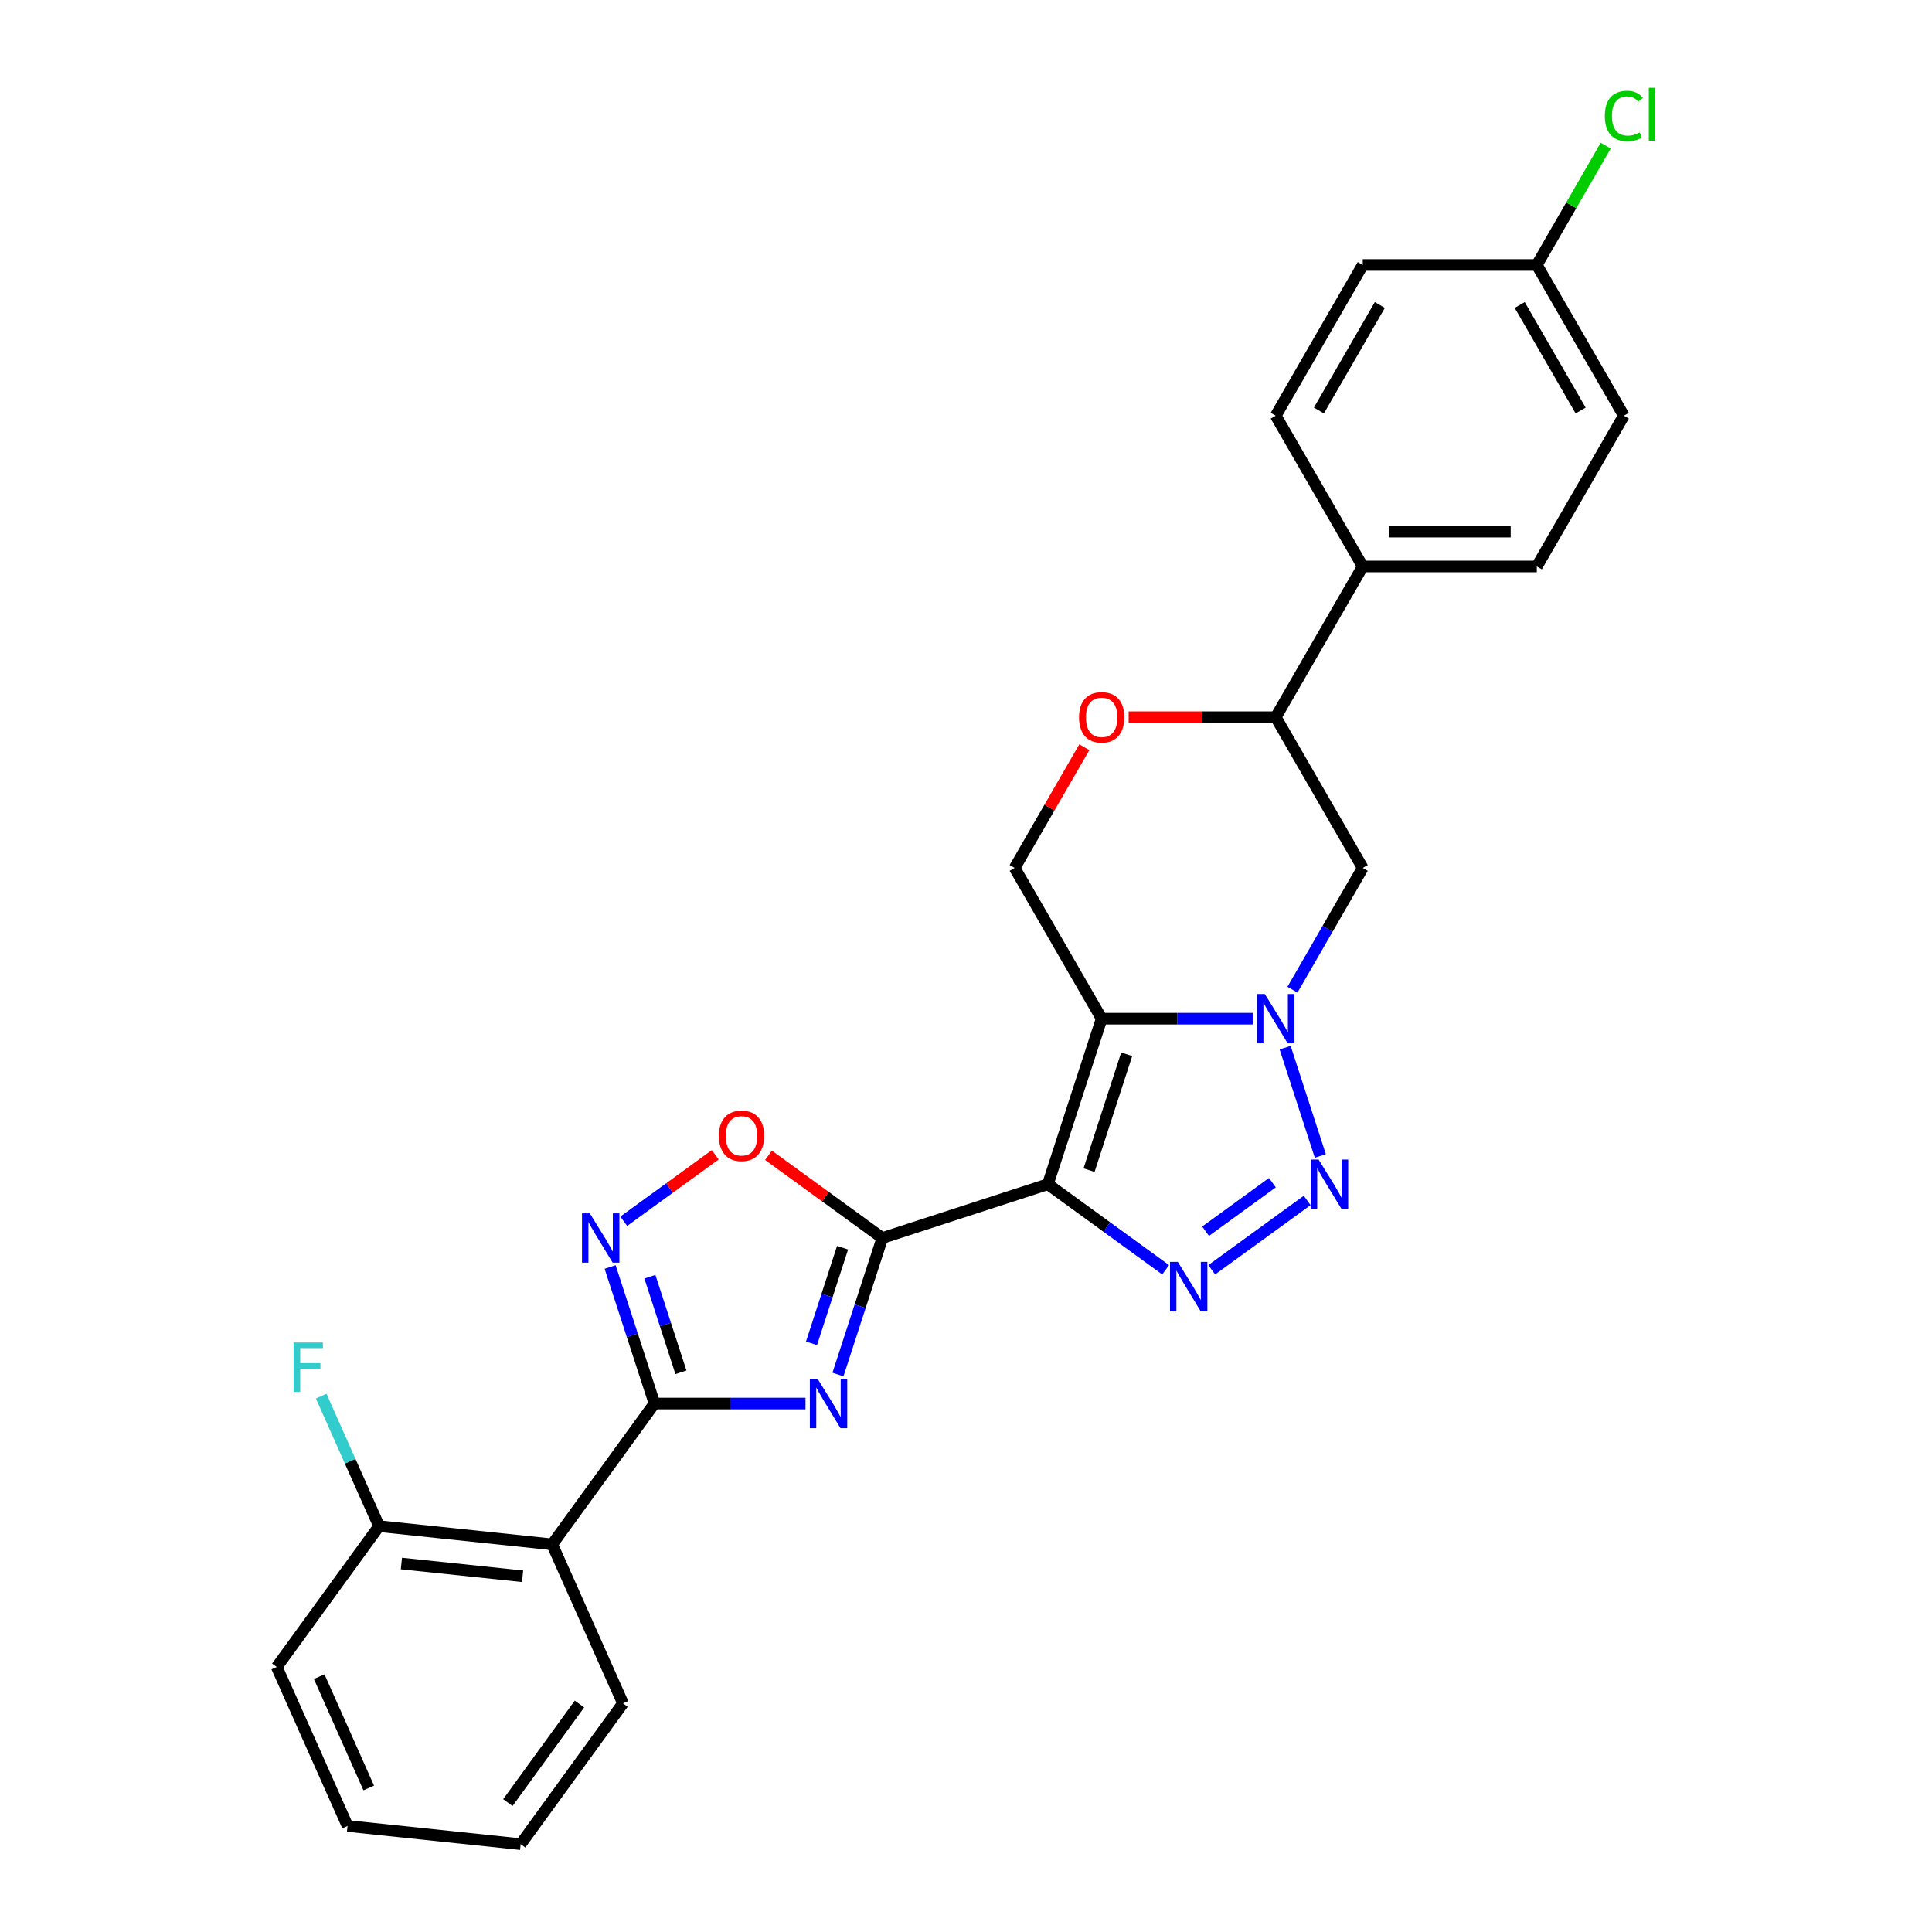 <?xml version='1.0' encoding='iso-8859-1'?>
<svg version='1.1' baseProfile='full'
              xmlns='http://www.w3.org/2000/svg'
                      xmlns:rdkit='http://www.rdkit.org/xml'
                      xmlns:xlink='http://www.w3.org/1999/xlink'
                  xml:space='preserve'
width='1000px' height='1000px' viewBox='0 0 1000 1000'>
<!-- END OF HEADER -->
<rect style='opacity:1.0;fill:#FFFFFF;stroke:none' width='1000' height='1000' x='0' y='0'> </rect>
<path class='bond-0' d='M 542.377,612.947 L 570.217,527.264' style='fill:none;fill-rule:evenodd;stroke:#000000;stroke-width:6px;stroke-linecap:butt;stroke-linejoin:miter;stroke-opacity:1' />
<path class='bond-0' d='M 563.69,605.662 L 583.178,545.684' style='fill:none;fill-rule:evenodd;stroke:#000000;stroke-width:6px;stroke-linecap:butt;stroke-linejoin:miter;stroke-opacity:1' />
<path class='bond-1' d='M 542.377,612.947 L 456.694,640.787' style='fill:none;fill-rule:evenodd;stroke:#000000;stroke-width:6px;stroke-linecap:butt;stroke-linejoin:miter;stroke-opacity:1' />
<path class='bond-4' d='M 542.377,612.947 L 572.856,635.091' style='fill:none;fill-rule:evenodd;stroke:#000000;stroke-width:6px;stroke-linecap:butt;stroke-linejoin:miter;stroke-opacity:1' />
<path class='bond-4' d='M 572.856,635.091 L 603.335,657.235' style='fill:none;fill-rule:evenodd;stroke:#0000FF;stroke-width:6px;stroke-linecap:butt;stroke-linejoin:miter;stroke-opacity:1' />
<path class='bond-3' d='M 570.217,527.264 L 609.299,527.264' style='fill:none;fill-rule:evenodd;stroke:#000000;stroke-width:6px;stroke-linecap:butt;stroke-linejoin:miter;stroke-opacity:1' />
<path class='bond-3' d='M 609.299,527.264 L 648.381,527.264' style='fill:none;fill-rule:evenodd;stroke:#0000FF;stroke-width:6px;stroke-linecap:butt;stroke-linejoin:miter;stroke-opacity:1' />
<path class='bond-11' d='M 570.217,527.264 L 525.171,449.242' style='fill:none;fill-rule:evenodd;stroke:#000000;stroke-width:6px;stroke-linecap:butt;stroke-linejoin:miter;stroke-opacity:1' />
<path class='bond-2' d='M 456.694,640.787 L 445.213,676.124' style='fill:none;fill-rule:evenodd;stroke:#000000;stroke-width:6px;stroke-linecap:butt;stroke-linejoin:miter;stroke-opacity:1' />
<path class='bond-2' d='M 445.213,676.124 L 433.731,711.46' style='fill:none;fill-rule:evenodd;stroke:#0000FF;stroke-width:6px;stroke-linecap:butt;stroke-linejoin:miter;stroke-opacity:1' />
<path class='bond-2' d='M 436.113,645.82 L 428.076,670.556' style='fill:none;fill-rule:evenodd;stroke:#000000;stroke-width:6px;stroke-linecap:butt;stroke-linejoin:miter;stroke-opacity:1' />
<path class='bond-2' d='M 428.076,670.556 L 420.039,695.291' style='fill:none;fill-rule:evenodd;stroke:#0000FF;stroke-width:6px;stroke-linecap:butt;stroke-linejoin:miter;stroke-opacity:1' />
<path class='bond-8' d='M 456.694,640.787 L 427.233,619.382' style='fill:none;fill-rule:evenodd;stroke:#000000;stroke-width:6px;stroke-linecap:butt;stroke-linejoin:miter;stroke-opacity:1' />
<path class='bond-8' d='M 427.233,619.382 L 397.772,597.978' style='fill:none;fill-rule:evenodd;stroke:#FF0000;stroke-width:6px;stroke-linecap:butt;stroke-linejoin:miter;stroke-opacity:1' />
<path class='bond-6' d='M 416.926,726.47 L 377.844,726.47' style='fill:none;fill-rule:evenodd;stroke:#0000FF;stroke-width:6px;stroke-linecap:butt;stroke-linejoin:miter;stroke-opacity:1' />
<path class='bond-6' d='M 377.844,726.47 L 338.762,726.47' style='fill:none;fill-rule:evenodd;stroke:#000000;stroke-width:6px;stroke-linecap:butt;stroke-linejoin:miter;stroke-opacity:1' />
<path class='bond-10' d='M 668.975,512.254 L 687.165,480.748' style='fill:none;fill-rule:evenodd;stroke:#0000FF;stroke-width:6px;stroke-linecap:butt;stroke-linejoin:miter;stroke-opacity:1' />
<path class='bond-10' d='M 687.165,480.748 L 705.356,449.242' style='fill:none;fill-rule:evenodd;stroke:#000000;stroke-width:6px;stroke-linecap:butt;stroke-linejoin:miter;stroke-opacity:1' />
<path class='bond-27' d='M 665.186,542.273 L 683.401,598.332' style='fill:none;fill-rule:evenodd;stroke:#0000FF;stroke-width:6px;stroke-linecap:butt;stroke-linejoin:miter;stroke-opacity:1' />
<path class='bond-5' d='M 627.192,657.235 L 676.59,621.345' style='fill:none;fill-rule:evenodd;stroke:#0000FF;stroke-width:6px;stroke-linecap:butt;stroke-linejoin:miter;stroke-opacity:1' />
<path class='bond-5' d='M 624.01,637.275 L 658.589,612.152' style='fill:none;fill-rule:evenodd;stroke:#0000FF;stroke-width:6px;stroke-linecap:butt;stroke-linejoin:miter;stroke-opacity:1' />
<path class='bond-9' d='M 338.762,726.47 L 285.807,799.356' style='fill:none;fill-rule:evenodd;stroke:#000000;stroke-width:6px;stroke-linecap:butt;stroke-linejoin:miter;stroke-opacity:1' />
<path class='bond-28' d='M 338.762,726.47 L 327.28,691.133' style='fill:none;fill-rule:evenodd;stroke:#000000;stroke-width:6px;stroke-linecap:butt;stroke-linejoin:miter;stroke-opacity:1' />
<path class='bond-28' d='M 327.28,691.133 L 315.799,655.796' style='fill:none;fill-rule:evenodd;stroke:#0000FF;stroke-width:6px;stroke-linecap:butt;stroke-linejoin:miter;stroke-opacity:1' />
<path class='bond-28' d='M 352.454,710.301 L 344.417,685.565' style='fill:none;fill-rule:evenodd;stroke:#000000;stroke-width:6px;stroke-linecap:butt;stroke-linejoin:miter;stroke-opacity:1' />
<path class='bond-28' d='M 344.417,685.565 L 336.38,660.829' style='fill:none;fill-rule:evenodd;stroke:#0000FF;stroke-width:6px;stroke-linecap:butt;stroke-linejoin:miter;stroke-opacity:1' />
<path class='bond-7' d='M 322.85,632.12 L 346.531,614.915' style='fill:none;fill-rule:evenodd;stroke:#0000FF;stroke-width:6px;stroke-linecap:butt;stroke-linejoin:miter;stroke-opacity:1' />
<path class='bond-7' d='M 346.531,614.915 L 370.212,597.71' style='fill:none;fill-rule:evenodd;stroke:#FF0000;stroke-width:6px;stroke-linecap:butt;stroke-linejoin:miter;stroke-opacity:1' />
<path class='bond-14' d='M 285.807,799.356 L 196.208,789.939' style='fill:none;fill-rule:evenodd;stroke:#000000;stroke-width:6px;stroke-linecap:butt;stroke-linejoin:miter;stroke-opacity:1' />
<path class='bond-14' d='M 270.484,815.863 L 207.765,809.271' style='fill:none;fill-rule:evenodd;stroke:#000000;stroke-width:6px;stroke-linecap:butt;stroke-linejoin:miter;stroke-opacity:1' />
<path class='bond-23' d='M 285.807,799.356 L 322.451,881.659' style='fill:none;fill-rule:evenodd;stroke:#000000;stroke-width:6px;stroke-linecap:butt;stroke-linejoin:miter;stroke-opacity:1' />
<path class='bond-29' d='M 705.356,449.242 L 660.309,371.219' style='fill:none;fill-rule:evenodd;stroke:#000000;stroke-width:6px;stroke-linecap:butt;stroke-linejoin:miter;stroke-opacity:1' />
<path class='bond-12' d='M 525.171,449.242 L 543.205,418.006' style='fill:none;fill-rule:evenodd;stroke:#000000;stroke-width:6px;stroke-linecap:butt;stroke-linejoin:miter;stroke-opacity:1' />
<path class='bond-12' d='M 543.205,418.006 L 561.239,386.769' style='fill:none;fill-rule:evenodd;stroke:#FF0000;stroke-width:6px;stroke-linecap:butt;stroke-linejoin:miter;stroke-opacity:1' />
<path class='bond-13' d='M 584.181,371.219 L 622.245,371.219' style='fill:none;fill-rule:evenodd;stroke:#FF0000;stroke-width:6px;stroke-linecap:butt;stroke-linejoin:miter;stroke-opacity:1' />
<path class='bond-13' d='M 622.245,371.219 L 660.309,371.219' style='fill:none;fill-rule:evenodd;stroke:#000000;stroke-width:6px;stroke-linecap:butt;stroke-linejoin:miter;stroke-opacity:1' />
<path class='bond-15' d='M 660.309,371.219 L 705.356,293.197' style='fill:none;fill-rule:evenodd;stroke:#000000;stroke-width:6px;stroke-linecap:butt;stroke-linejoin:miter;stroke-opacity:1' />
<path class='bond-19' d='M 196.208,789.939 L 181.228,756.292' style='fill:none;fill-rule:evenodd;stroke:#000000;stroke-width:6px;stroke-linecap:butt;stroke-linejoin:miter;stroke-opacity:1' />
<path class='bond-19' d='M 181.228,756.292 L 166.247,722.645' style='fill:none;fill-rule:evenodd;stroke:#33CCCC;stroke-width:6px;stroke-linecap:butt;stroke-linejoin:miter;stroke-opacity:1' />
<path class='bond-24' d='M 196.208,789.939 L 143.253,862.825' style='fill:none;fill-rule:evenodd;stroke:#000000;stroke-width:6px;stroke-linecap:butt;stroke-linejoin:miter;stroke-opacity:1' />
<path class='bond-16' d='M 705.356,293.197 L 795.448,293.197' style='fill:none;fill-rule:evenodd;stroke:#000000;stroke-width:6px;stroke-linecap:butt;stroke-linejoin:miter;stroke-opacity:1' />
<path class='bond-16' d='M 718.869,275.179 L 781.934,275.179' style='fill:none;fill-rule:evenodd;stroke:#000000;stroke-width:6px;stroke-linecap:butt;stroke-linejoin:miter;stroke-opacity:1' />
<path class='bond-17' d='M 705.356,293.197 L 660.309,215.175' style='fill:none;fill-rule:evenodd;stroke:#000000;stroke-width:6px;stroke-linecap:butt;stroke-linejoin:miter;stroke-opacity:1' />
<path class='bond-20' d='M 795.448,293.197 L 840.494,215.175' style='fill:none;fill-rule:evenodd;stroke:#000000;stroke-width:6px;stroke-linecap:butt;stroke-linejoin:miter;stroke-opacity:1' />
<path class='bond-21' d='M 660.309,215.175 L 705.356,137.153' style='fill:none;fill-rule:evenodd;stroke:#000000;stroke-width:6px;stroke-linecap:butt;stroke-linejoin:miter;stroke-opacity:1' />
<path class='bond-21' d='M 682.671,212.481 L 714.203,157.865' style='fill:none;fill-rule:evenodd;stroke:#000000;stroke-width:6px;stroke-linecap:butt;stroke-linejoin:miter;stroke-opacity:1' />
<path class='bond-18' d='M 795.448,137.153 L 705.356,137.153' style='fill:none;fill-rule:evenodd;stroke:#000000;stroke-width:6px;stroke-linecap:butt;stroke-linejoin:miter;stroke-opacity:1' />
<path class='bond-22' d='M 795.448,137.153 L 813.279,106.268' style='fill:none;fill-rule:evenodd;stroke:#000000;stroke-width:6px;stroke-linecap:butt;stroke-linejoin:miter;stroke-opacity:1' />
<path class='bond-22' d='M 813.279,106.268 L 831.111,75.383' style='fill:none;fill-rule:evenodd;stroke:#00CC00;stroke-width:6px;stroke-linecap:butt;stroke-linejoin:miter;stroke-opacity:1' />
<path class='bond-31' d='M 795.448,137.153 L 840.494,215.175' style='fill:none;fill-rule:evenodd;stroke:#000000;stroke-width:6px;stroke-linecap:butt;stroke-linejoin:miter;stroke-opacity:1' />
<path class='bond-31' d='M 786.6,157.865 L 818.133,212.481' style='fill:none;fill-rule:evenodd;stroke:#000000;stroke-width:6px;stroke-linecap:butt;stroke-linejoin:miter;stroke-opacity:1' />
<path class='bond-25' d='M 322.451,881.659 L 269.496,954.545' style='fill:none;fill-rule:evenodd;stroke:#000000;stroke-width:6px;stroke-linecap:butt;stroke-linejoin:miter;stroke-opacity:1' />
<path class='bond-25' d='M 299.93,882.001 L 262.862,933.022' style='fill:none;fill-rule:evenodd;stroke:#000000;stroke-width:6px;stroke-linecap:butt;stroke-linejoin:miter;stroke-opacity:1' />
<path class='bond-30' d='M 143.253,862.825 L 179.897,945.128' style='fill:none;fill-rule:evenodd;stroke:#000000;stroke-width:6px;stroke-linecap:butt;stroke-linejoin:miter;stroke-opacity:1' />
<path class='bond-30' d='M 165.211,867.842 L 190.861,925.454' style='fill:none;fill-rule:evenodd;stroke:#000000;stroke-width:6px;stroke-linecap:butt;stroke-linejoin:miter;stroke-opacity:1' />
<path class='bond-26' d='M 269.496,954.545 L 179.897,945.128' style='fill:none;fill-rule:evenodd;stroke:#000000;stroke-width:6px;stroke-linecap:butt;stroke-linejoin:miter;stroke-opacity:1' />
<path  class='atom-3' d='M 423.214 713.713
L 431.575 727.226
Q 432.404 728.56, 433.737 730.974
Q 435.071 733.389, 435.143 733.533
L 435.143 713.713
L 438.53 713.713
L 438.53 739.227
L 435.035 739.227
L 426.061 724.452
Q 425.016 722.722, 423.899 720.74
Q 422.818 718.758, 422.494 718.145
L 422.494 739.227
L 419.178 739.227
L 419.178 713.713
L 423.214 713.713
' fill='#0000FF'/>
<path  class='atom-4' d='M 654.67 514.507
L 663.03 528.021
Q 663.859 529.354, 665.192 531.768
Q 666.526 534.183, 666.598 534.327
L 666.598 514.507
L 669.985 514.507
L 669.985 540.021
L 666.49 540.021
L 657.517 525.246
Q 656.472 523.516, 655.354 521.534
Q 654.273 519.552, 653.949 518.939
L 653.949 540.021
L 650.634 540.021
L 650.634 514.507
L 654.67 514.507
' fill='#0000FF'/>
<path  class='atom-5' d='M 609.624 653.145
L 617.984 666.658
Q 618.813 667.992, 620.146 670.406
Q 621.48 672.821, 621.552 672.965
L 621.552 653.145
L 624.939 653.145
L 624.939 678.659
L 621.444 678.659
L 612.47 663.884
Q 611.425 662.154, 610.308 660.172
Q 609.227 658.19, 608.903 657.577
L 608.903 678.659
L 605.587 678.659
L 605.587 653.145
L 609.624 653.145
' fill='#0000FF'/>
<path  class='atom-6' d='M 682.51 600.19
L 690.87 613.704
Q 691.699 615.037, 693.033 617.451
Q 694.366 619.866, 694.438 620.01
L 694.438 600.19
L 697.825 600.19
L 697.825 625.704
L 694.33 625.704
L 685.357 610.929
Q 684.312 609.199, 683.194 607.217
Q 682.113 605.235, 681.789 604.622
L 681.789 625.704
L 678.474 625.704
L 678.474 600.19
L 682.51 600.19
' fill='#0000FF'/>
<path  class='atom-8' d='M 305.282 628.03
L 313.643 641.544
Q 314.471 642.877, 315.805 645.291
Q 317.138 647.706, 317.21 647.85
L 317.21 628.03
L 320.598 628.03
L 320.598 653.544
L 317.102 653.544
L 308.129 638.769
Q 307.084 637.039, 305.967 635.057
Q 304.886 633.075, 304.561 632.462
L 304.561 653.544
L 301.246 653.544
L 301.246 628.03
L 305.282 628.03
' fill='#0000FF'/>
<path  class='atom-9' d='M 372.096 587.904
Q 372.096 581.778, 375.123 578.354
Q 378.15 574.931, 383.808 574.931
Q 389.466 574.931, 392.493 578.354
Q 395.52 581.778, 395.52 587.904
Q 395.52 594.102, 392.457 597.634
Q 389.394 601.129, 383.808 601.129
Q 378.186 601.129, 375.123 597.634
Q 372.096 594.138, 372.096 587.904
M 383.808 598.247
Q 387.7 598.247, 389.79 595.652
Q 391.916 593.021, 391.916 587.904
Q 391.916 582.895, 389.79 580.372
Q 387.7 577.814, 383.808 577.814
Q 379.916 577.814, 377.79 580.336
Q 375.7 582.859, 375.7 587.904
Q 375.7 593.057, 377.79 595.652
Q 379.916 598.247, 383.808 598.247
' fill='#FF0000'/>
<path  class='atom-13' d='M 558.505 371.292
Q 558.505 365.165, 561.532 361.742
Q 564.559 358.318, 570.217 358.318
Q 575.875 358.318, 578.902 361.742
Q 581.929 365.165, 581.929 371.292
Q 581.929 377.49, 578.866 381.021
Q 575.803 384.517, 570.217 384.517
Q 564.595 384.517, 561.532 381.021
Q 558.505 377.526, 558.505 371.292
M 570.217 381.634
Q 574.109 381.634, 576.199 379.039
Q 578.325 376.409, 578.325 371.292
Q 578.325 366.282, 576.199 363.76
Q 574.109 361.201, 570.217 361.201
Q 566.325 361.201, 564.199 363.724
Q 562.109 366.246, 562.109 371.292
Q 562.109 376.445, 564.199 379.039
Q 566.325 381.634, 570.217 381.634
' fill='#FF0000'/>
<path  class='atom-20' d='M 151.979 694.878
L 167.15 694.878
L 167.15 697.797
L 155.402 697.797
L 155.402 705.545
L 165.853 705.545
L 165.853 708.5
L 155.402 708.5
L 155.402 720.392
L 151.979 720.392
L 151.979 694.878
' fill='#33CCCC'/>
<path  class='atom-23' d='M 830.656 60.014
Q 830.656 53.671, 833.611 50.356
Q 836.602 47.004, 842.26 47.004
Q 847.521 47.004, 850.332 50.716
L 847.954 52.662
Q 845.9 49.959, 842.26 49.959
Q 838.404 49.959, 836.35 52.554
Q 834.332 55.112, 834.332 60.014
Q 834.332 65.059, 836.422 67.653
Q 838.548 70.248, 842.656 70.248
Q 845.467 70.248, 848.747 68.554
L 849.756 71.257
Q 848.422 72.122, 846.404 72.626
Q 844.386 73.131, 842.152 73.131
Q 836.602 73.131, 833.611 69.743
Q 830.656 66.356, 830.656 60.014
' fill='#00CC00'/>
<path  class='atom-23' d='M 853.431 45.455
L 856.747 45.455
L 856.747 72.807
L 853.431 72.807
L 853.431 45.455
' fill='#00CC00'/>
</svg>
